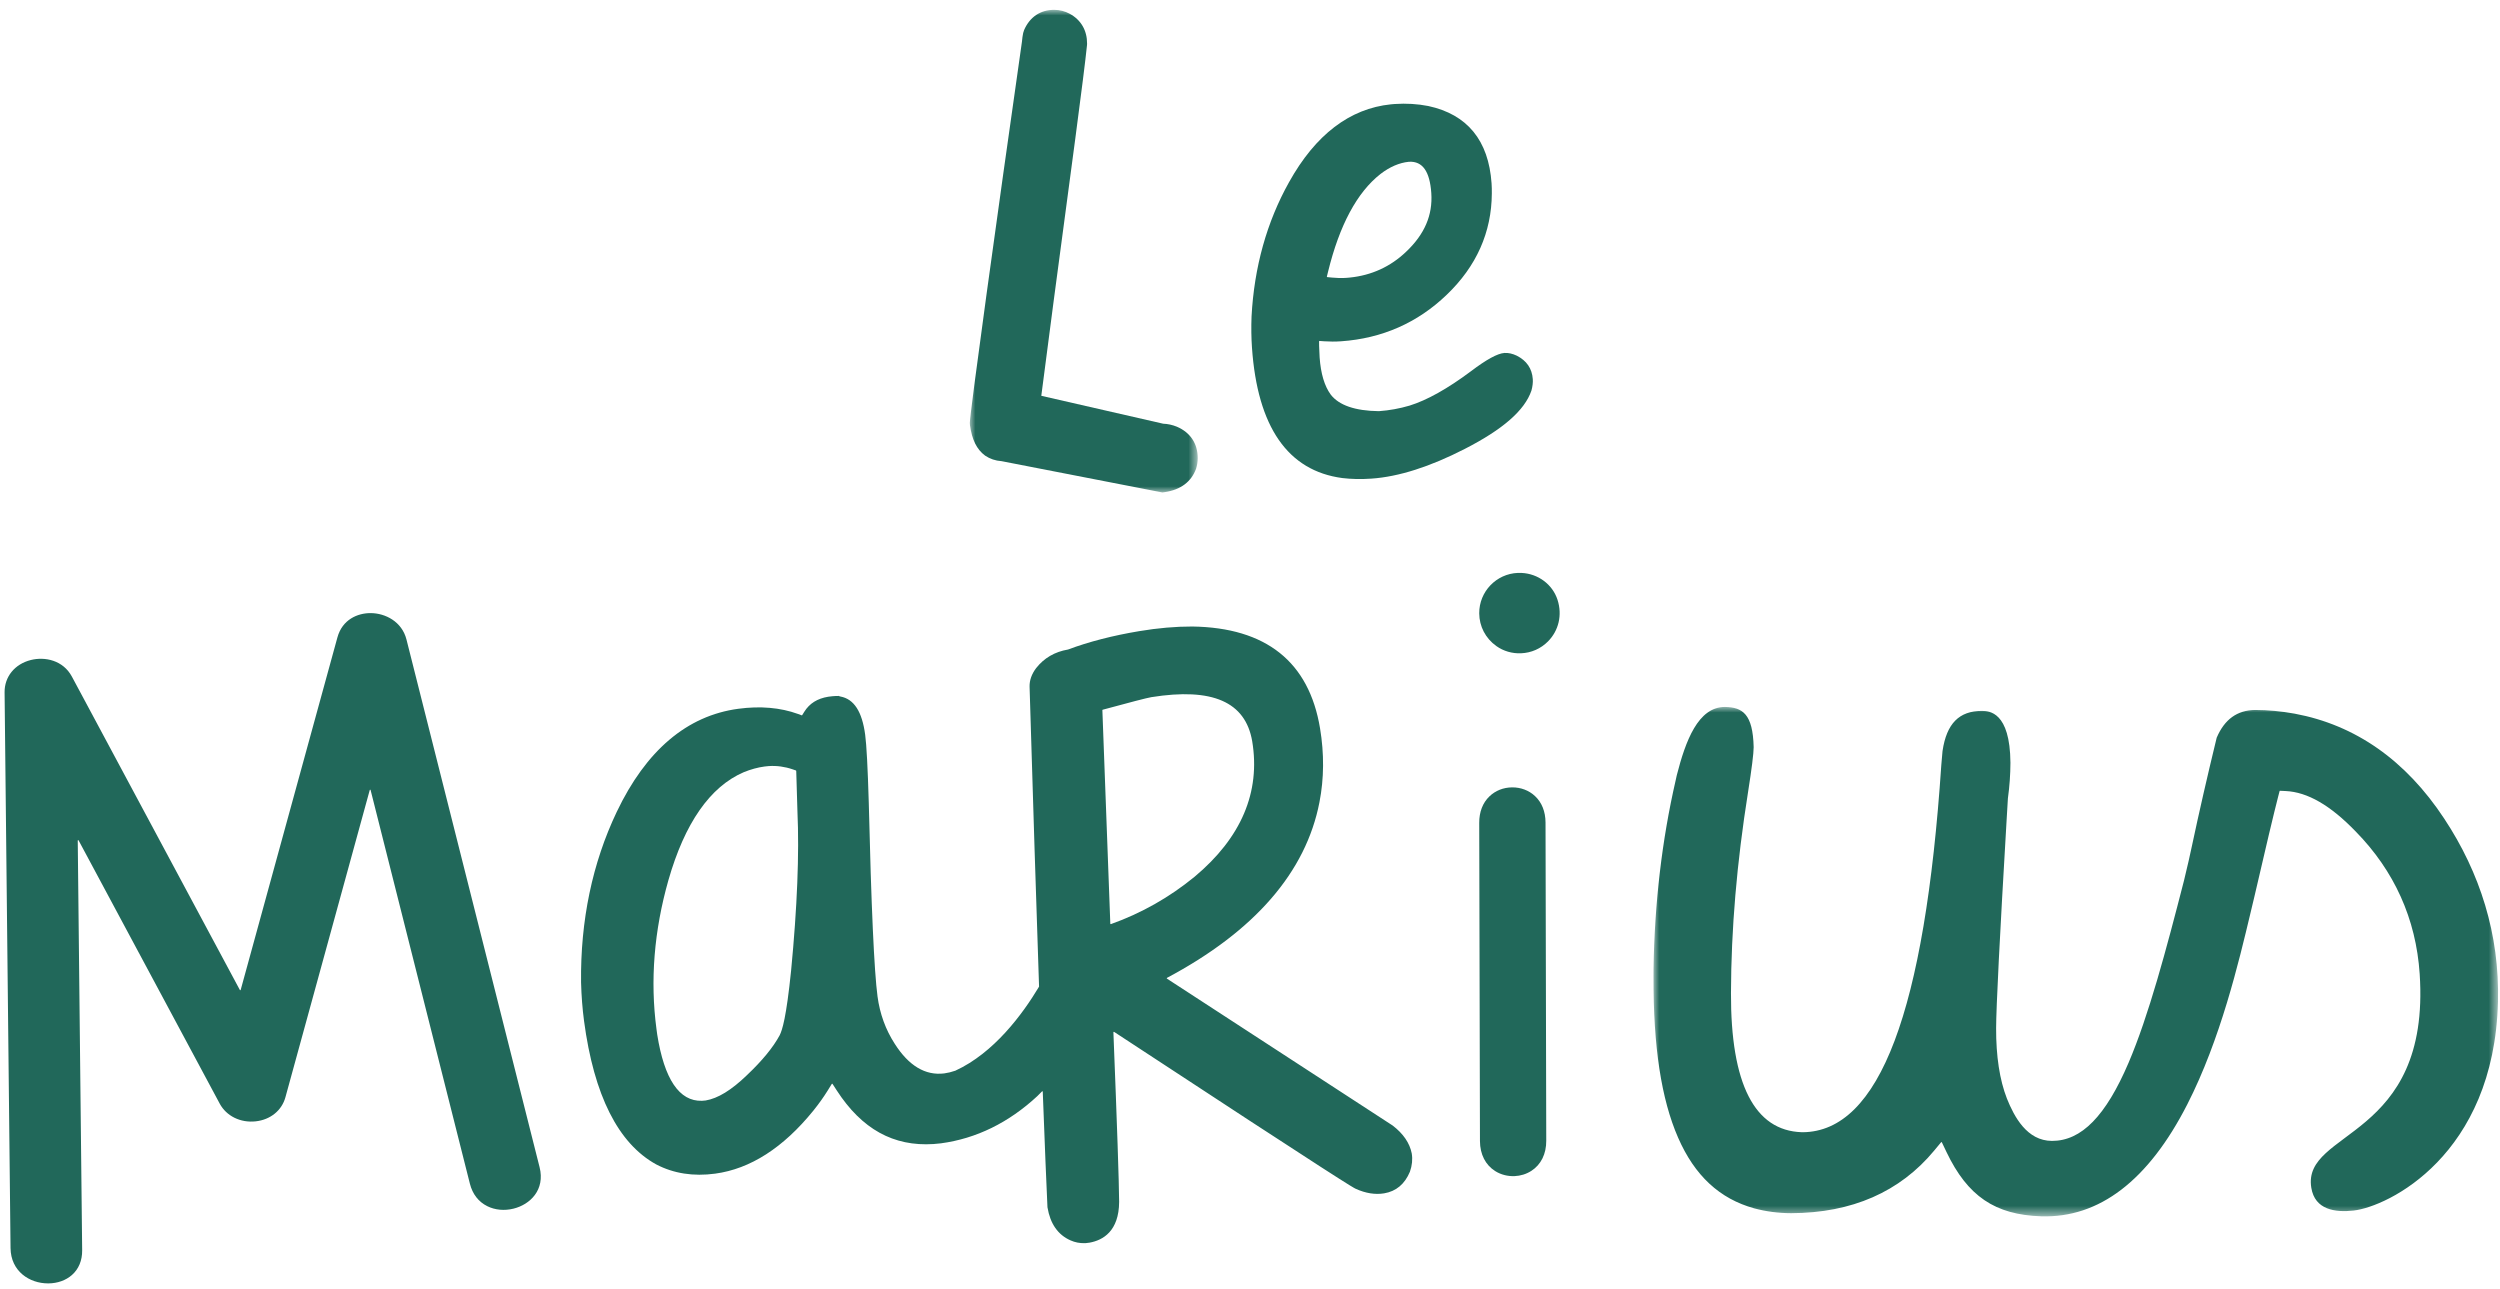 <svg xmlns="http://www.w3.org/2000/svg" xmlns:xlink="http://www.w3.org/1999/xlink" width="223px" height="115px" viewBox="0 0 223 115"><title>logo-marius-light</title><defs><polygon id="path-1" points="0 0 20.329 0 20.329 43.049 0 43.049"></polygon><polygon id="path-3" points="0 0 75.335 0 75.335 45.44 0 45.44"></polygon></defs><g id="Symbols" stroke="none" stroke-width="1" fill="none" fill-rule="evenodd"><g id="BLOC/footer-marius" transform="translate(-133, -263)"><g id="Group-16" transform="translate(0, 192)"><g id="logo-marius-light" transform="translate(133.409, 71.878)"><g id="Group-3" transform="translate(86.098, 0)"><mask id="mask-2" fill="white"><use xlink:href="#path-1"></use></mask><g id="Clip-2"></g><path d="M1.366,39.764 C1.796,40.055 2.29,40.221 2.826,40.257 C2.826,40.257 2.828,40.257 2.83,40.257 L17.174,43.049 C17.18,43.049 17.184,43.049 17.187,43.049 L17.384,43.021 C18.808,42.81 19.749,42.108 20.183,40.935 C20.183,40.935 20.183,40.933 20.184,40.931 C20.277,40.627 20.327,40.312 20.329,40.001 C20.336,38.698 19.674,37.698 18.467,37.183 C18.079,37.024 17.663,36.931 17.242,36.916 C17.24,36.916 17.238,36.916 17.236,36.914 L6.378,34.428 L6.39,34.328 C6.762,31.408 7.911,22.628 9.409,11.487 C9.958,7.335 10.312,4.528 10.454,3.146 L10.46,3.018 C10.467,1.842 9.916,0.891 8.91,0.35 C8.489,0.122 8.026,0.002 7.537,-6.33636629e-05 C6.305,-0.007 5.346,0.635 4.839,1.812 C4.839,1.814 4.839,1.816 4.839,1.816 L4.762,2.058 C4.762,2.06 4.762,2.06 4.76,2.062 C4.711,2.303 4.673,2.562 4.653,2.825 C2.419,18.485 0.009,35.936 0,36.859 C0,36.861 0.002,36.861 0.002,36.862 L0.013,37.04 C0.013,37.04 0.013,37.042 0.013,37.042 C0.19,38.346 0.62,39.212 1.366,39.764" id="Fill-1" fill="#21685A" mask="url(#mask-2)"></path></g><path d="M118.052,23.367 C119.067,19.215 120.64,16.28 122.727,14.644 C123.558,14.006 124.406,13.641 125.25,13.554 C125.254,13.554 125.26,13.554 125.263,13.552 L125.284,13.552 C126.481,13.491 127.128,14.403 127.263,16.343 C127.399,18.311 126.662,20.025 125.012,21.582 C123.624,22.909 121.935,23.683 119.989,23.881 C119.883,23.893 119.777,23.9 119.669,23.908 C119.271,23.936 118.849,23.927 118.418,23.883 L117.982,23.84 C117.959,23.838 117.942,23.813 117.948,23.791 L118.052,23.367 Z M136.191,33.972 C136.191,33.97 136.191,33.97 136.193,33.969 C136.295,33.598 136.337,33.253 136.316,32.943 C136.25,31.995 135.767,31.291 134.881,30.846 C134.502,30.665 134.131,30.583 133.781,30.606 C133.166,30.652 132.191,31.183 130.799,32.237 C128.717,33.793 126.874,34.824 125.324,35.302 C124.444,35.564 123.506,35.732 122.613,35.796 L122.577,35.798 C120.466,35.77 119.023,35.272 118.291,34.319 C117.734,33.558 117.403,32.445 117.302,31.003 C117.276,30.617 117.261,30.275 117.257,29.987 L117.253,29.575 C117.253,29.552 117.272,29.533 117.295,29.535 L117.708,29.565 C118.204,29.599 118.713,29.601 119.218,29.565 C122.874,29.31 126.041,27.915 128.639,25.414 C131.291,22.878 132.643,19.836 132.662,16.373 C132.666,16.057 132.658,15.754 132.639,15.474 C132.374,11.648 130.475,9.329 126.996,8.579 C126.036,8.39 125.025,8.328 123.997,8.4 C123.885,8.407 123.773,8.417 123.662,8.428 C119.985,8.805 116.93,11.138 114.574,15.372 C112.588,18.92 111.462,22.954 111.229,27.359 C111.193,28.322 111.206,29.257 111.267,30.133 C111.757,37.204 114.466,41.117 119.323,41.764 C120.125,41.861 121,41.88 121.922,41.815 C124.353,41.649 127.155,40.754 130.252,39.163 C133.648,37.426 135.591,35.726 136.191,33.972 L136.191,33.972 Z" id="Fill-4" fill="#21685A"></path><path d="M98.631,81.517 L97.923,62.469 C97.923,62.452 97.936,62.435 97.953,62.429 C100.392,61.765 101.89,61.376 102.286,61.309 C107.739,60.437 110.681,61.724 111.287,65.238 C112.04,69.779 110.313,73.846 106.152,77.325 C103.901,79.17 101.388,80.591 98.683,81.553 C98.659,81.562 98.633,81.543 98.631,81.517 M70.156,85.713 C69.728,89.901 69.37,91.003 69.139,91.466 C68.561,92.542 67.578,93.74 66.215,95.029 C64.833,96.364 63.626,97.102 62.533,97.285 C62.42,97.3 62.308,97.309 62.204,97.313 C60.186,97.378 58.844,95.387 58.214,91.397 L58.147,90.9 C57.574,86.604 57.933,82.141 59.212,77.637 C60.671,72.539 62.929,69.299 65.922,68.007 C66.556,67.747 67.186,67.574 67.797,67.494 C67.92,67.477 68.043,67.464 68.165,67.456 C68.881,67.41 69.596,67.507 70.297,67.747 L70.589,67.848 C70.604,67.854 70.613,67.867 70.615,67.884 L70.723,71.518 C70.894,75.269 70.702,80.046 70.156,85.713 M123.8,99.509 L103.681,86.415 C103.657,86.4 103.659,86.363 103.685,86.348 C111.507,82.186 116.081,76.914 117.287,70.675 C117.698,68.567 117.715,66.353 117.339,64.088 C116.356,58.157 112.523,55.102 105.947,55.007 C104.458,55.003 102.865,55.143 101.211,55.42 C98.847,55.815 96.711,56.366 94.866,57.057 C94.864,57.059 94.862,57.059 94.86,57.059 C93.676,57.261 92.719,57.819 92.012,58.721 C91.615,59.249 91.418,59.802 91.429,60.364 C91.739,70.726 92.024,79.717 92.275,87.119 C92.275,87.126 92.273,87.134 92.269,87.14 C90.802,89.593 88.252,93.046 84.808,94.627 C84.808,94.629 84.806,94.629 84.804,94.629 C84.466,94.747 84.133,94.827 83.816,94.87 C82.135,95.079 80.652,94.192 79.403,92.23 C78.589,90.975 78.072,89.552 77.866,88.004 C77.568,85.773 77.306,79.954 77.085,70.709 C76.994,67.604 76.886,65.57 76.765,64.663 C76.49,62.592 75.766,61.475 74.557,61.251 C74.555,61.251 74.555,61.251 74.554,61.251 L74.349,61.189 L74.342,61.204 C74.282,61.201 74.213,61.203 74.158,61.204 C73.976,61.21 73.747,61.232 73.472,61.27 C72.5,61.429 71.801,61.865 71.336,62.609 L71.147,62.911 C71.137,62.928 71.117,62.934 71.1,62.928 L70.766,62.805 C69.199,62.237 67.411,62.082 65.45,62.345 C60.87,62.96 57.221,66.054 54.604,71.542 C52.429,76.109 51.359,81.226 51.422,86.751 C51.454,87.954 51.543,89.111 51.688,90.194 C52.569,96.823 54.736,101.129 58.132,102.991 C59.68,103.8 61.446,104.074 63.383,103.811 C66.513,103.391 69.457,101.503 72.135,98.2 C72.624,97.593 73.056,96.988 73.42,96.401 L73.786,95.808 C73.801,95.783 73.836,95.783 73.853,95.806 L74.232,96.392 C76.464,99.837 79.293,101.404 82.864,101.17 C83.081,101.156 83.303,101.135 83.524,101.107 C86.674,100.683 89.566,99.266 92.122,96.894 C92.262,96.76 92.399,96.622 92.538,96.476 C92.563,96.45 92.605,96.467 92.605,96.5 C92.622,96.93 92.637,97.348 92.654,97.763 C92.789,101.374 92.914,104.416 93.025,106.815 C93.025,106.817 93.027,106.819 93.027,106.819 C93.269,108.281 93.962,109.273 95.083,109.764 C95.479,109.941 95.905,110.025 96.349,110.012 C96.384,110.01 96.419,110.008 96.453,110.007 C96.563,109.999 96.67,109.986 96.78,109.967 C97.975,109.751 99.403,108.942 99.418,106.332 C99.406,104.567 99.235,99.477 98.906,91.199 C98.906,91.167 98.942,91.149 98.968,91.165 C119.657,104.752 120.285,105.051 120.523,105.163 C121.406,105.564 122.259,105.701 123.055,105.568 C124.124,105.389 124.895,104.743 125.354,103.643 C125.356,103.641 125.356,103.641 125.356,103.639 C125.551,103.084 125.607,102.535 125.518,102.005 C125.335,101.077 124.759,100.239 123.804,99.51 C123.802,99.509 123.802,99.509 123.8,99.509" id="Fill-6" fill="#21685A"></path><path d="M35.85,56.172 C35.443,54.56 33.959,53.824 32.671,53.811 C32.658,53.811 32.646,53.811 32.635,53.811 C31.492,53.811 30.128,54.379 29.689,55.977 L21.06,87.42 C21.05,87.454 21.003,87.459 20.986,87.428 L6.004,59.476 C5.221,58.014 3.599,57.679 2.341,57.995 C0.904,58.357 -0.015,59.489 -2.84217094e-14,60.88 L0.531,110.448 C0.554,112.525 2.226,113.603 3.88,113.601 C3.893,113.601 3.906,113.601 3.921,113.601 C4.724,113.593 5.464,113.329 6.002,112.858 C6.611,112.323 6.929,111.56 6.92,110.646 L6.526,74.102 C6.526,74.061 6.581,74.048 6.601,74.083 L19.188,97.564 C19.783,98.675 21.045,99.297 22.405,99.145 C23.712,99.001 24.727,98.178 25.051,96.996 L32.573,69.593 C32.582,69.554 32.639,69.554 32.648,69.593 L41.507,104.716 C41.741,105.636 42.276,106.327 43.059,106.714 C43.75,107.057 44.583,107.135 45.398,106.932 C46.875,106.569 48.233,105.256 47.722,103.236 L35.85,56.172 Z" id="Fill-8" fill="#21685A"></path><path d="M136.51,70.128 C135.97,69.624 135.248,69.351 134.476,69.356 C133.701,69.36 132.984,69.645 132.452,70.155 C131.848,70.732 131.533,71.552 131.538,72.524 L131.603,100.908 C131.61,102.09 132.095,103.039 132.967,103.586 C133.483,103.909 134.092,104.056 134.692,104.032 C135.219,104.009 135.738,103.853 136.186,103.564 C137.052,103.007 137.524,102.05 137.517,100.868 L137.452,72.482 C137.446,71.512 137.121,70.698 136.51,70.128" id="Fill-10" fill="#21685A"></path><path d="M135.321,50.228 C135.203,50.222 135.094,50.222 134.983,50.226 C133.061,50.301 131.525,51.895 131.538,53.833 C131.546,54.991 132.095,56.06 133.067,56.751 C133.702,57.205 134.479,57.425 135.26,57.396 C135.264,57.396 135.266,57.394 135.268,57.394 C136.181,57.36 137.032,56.984 137.677,56.332 C138.619,55.377 138.963,53.992 138.523,52.628 C138.075,51.24 136.778,50.295 135.321,50.228" id="Fill-12" fill="#21685A"></path><g id="Group-16" transform="translate(147.083, 62.182)"><mask id="mask-4" fill="white"><use xlink:href="#path-3"></use></mask><g id="Clip-15"></g><path d="M70.529,9.956 C67.102,4.756 62.614,1.61 57.193,0.599 C56.008,0.383 54.817,0.272 53.657,0.269 C52.065,0.293 50.942,1.099 50.241,2.733 C50.239,2.735 50.239,2.737 50.237,2.741 C49.405,6.165 48.659,9.427 48.02,12.434 C47.875,13.137 47.641,14.166 47.32,15.489 C45.734,21.667 44.167,27.551 42.375,31.742 C40.341,36.496 38.172,38.711 35.547,38.709 C33.309,38.705 32.176,36.551 31.524,34.93 C30.875,33.261 30.553,31.152 30.562,28.646 C30.57,26.752 30.883,20.519 31.496,10.12 C31.535,9.336 31.575,8.679 31.612,8.17 L31.616,8.128 C31.76,7.086 31.835,6.028 31.839,4.984 C31.807,0.406 29.925,0.363 29.302,0.353 C27.268,0.348 26.145,1.48 25.784,3.921 C25.784,3.921 25.782,3.922 25.782,3.922 C25.746,4.306 25.709,4.725 25.673,5.175 C24.199,27.162 20.156,37.881 13.305,37.935 L13.285,37.935 C13.264,37.935 13.242,37.935 13.221,37.933 C9.005,37.796 6.883,33.62 6.911,25.516 C6.929,19.802 7.428,13.937 8.435,7.587 C8.763,5.5 8.932,4.155 8.935,3.586 C8.864,0.626 7.946,0.03 6.38,0 C3.967,-0.009 2.852,3.066 2.08,6.081 C2.042,6.269 2.005,6.434 1.969,6.584 C0.756,11.867 0.094,17.51 0.002,23.35 L0,24.058 C-0.022,30.293 0.696,34.99 2.194,38.418 C3.675,41.809 5.898,43.871 8.99,44.726 C10.028,45.006 11.134,45.153 12.278,45.156 C17.689,45.139 21.984,43.261 25.039,39.571 L25.656,38.826 C25.675,38.805 25.709,38.809 25.722,38.835 L26.138,39.707 C28.018,43.64 30.463,45.299 34.572,45.434 C39.756,45.603 44.145,42.245 47.613,35.452 C50.567,29.668 52.197,22.819 53.273,18.288 C53.389,17.799 53.498,17.343 53.599,16.922 C54.602,12.573 55.337,9.483 55.721,7.993 L55.847,7.507 C55.85,7.488 55.867,7.477 55.886,7.477 L56.388,7.501 C58.34,7.591 60.389,8.777 62.65,11.123 C66.066,14.611 68.017,18.881 68.344,23.818 C69.328,38.664 57.828,37.685 58.676,42.889 C58.996,44.856 60.794,45.104 62.453,44.92 C65.485,44.581 74.98,40.028 75.327,26.298 C75.477,20.301 73.733,14.797 70.529,9.956" id="Fill-14" fill="#21685A" mask="url(#mask-4)"></path></g></g></g></g></g></svg>